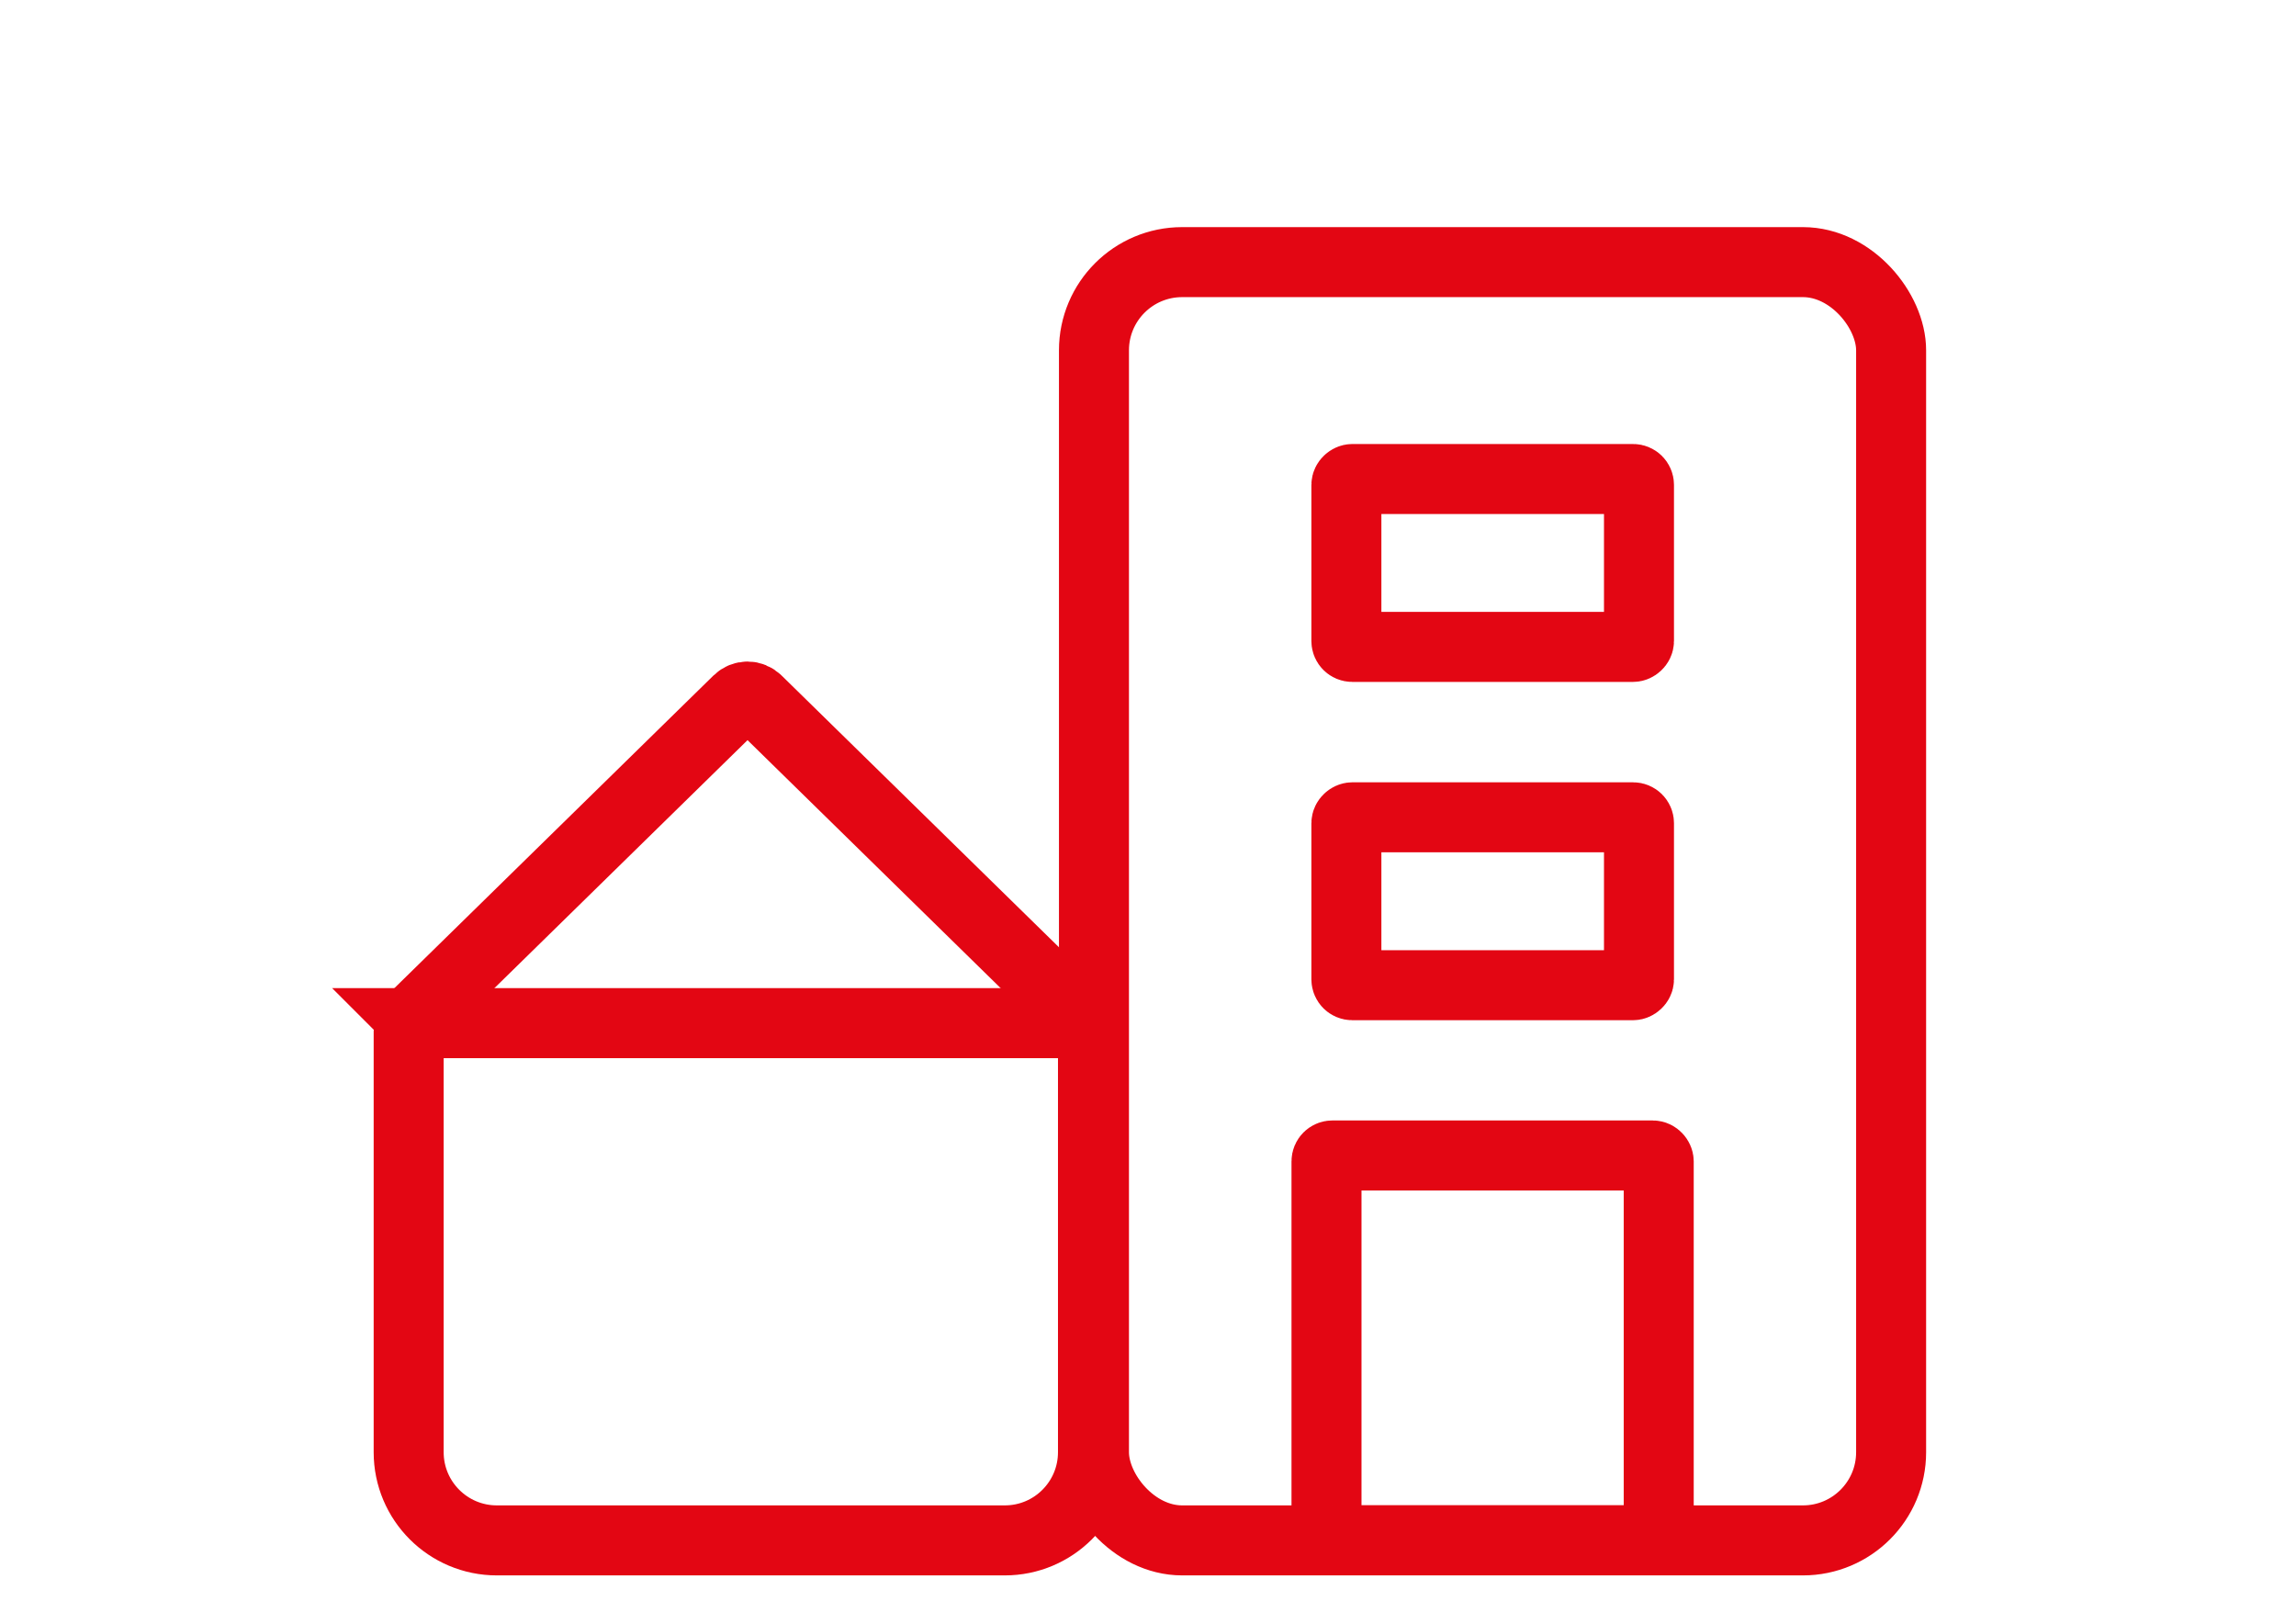 <?xml version="1.0" encoding="UTF-8"?>
<svg id="Calque_1" xmlns="http://www.w3.org/2000/svg" version="1.1" viewBox="0 0 164 116">
  <!-- Generator: Adobe Illustrator 29.2.0, SVG Export Plug-In . SVG Version: 2.1.0 Build 108)  -->
  <defs>
    <style>
      .st0 {
        fill: none;
        stroke: #e30613;
        stroke-linecap: round;
        stroke-miterlimit: 10;
        stroke-width: 5px;
      }
    </style>
  </defs>
  <rect class="st0" x="78.14" y="18.72" width="56.94" height="91.29" rx="6.3" ry="6.3"/>
  <path class="st0" d="M29.76,73.07h46.78c.84,0,1.53.68,1.53,1.53v29.11c0,3.48-2.82,6.3-6.3,6.3h-36.28c-3.48,0-6.3-2.82-6.3-6.3v-30.07c0-.31.25-.57.57-.57Z"/>
  <path class="st0" d="M77.6,73.07l-23.52-23.04c-.39-.38-.98-.38-1.37,0l-23.52,23.04"/>
  <rect class="st0" x="100.62" y="53.91" width="11.99" height="20.9" rx=".42" ry=".42" transform="translate(170.98 -42.25) rotate(90)"/>
  <rect class="st0" x="94.75" y="82.53" width="23.73" height="27.48" rx=".42" ry=".42" transform="translate(213.23 192.53) rotate(180)"/>
  <rect class="st0" x="100.62" y="29.75" width="11.99" height="20.9" rx=".42" ry=".42" transform="translate(146.82 -66.41) rotate(90)"/>
</svg>